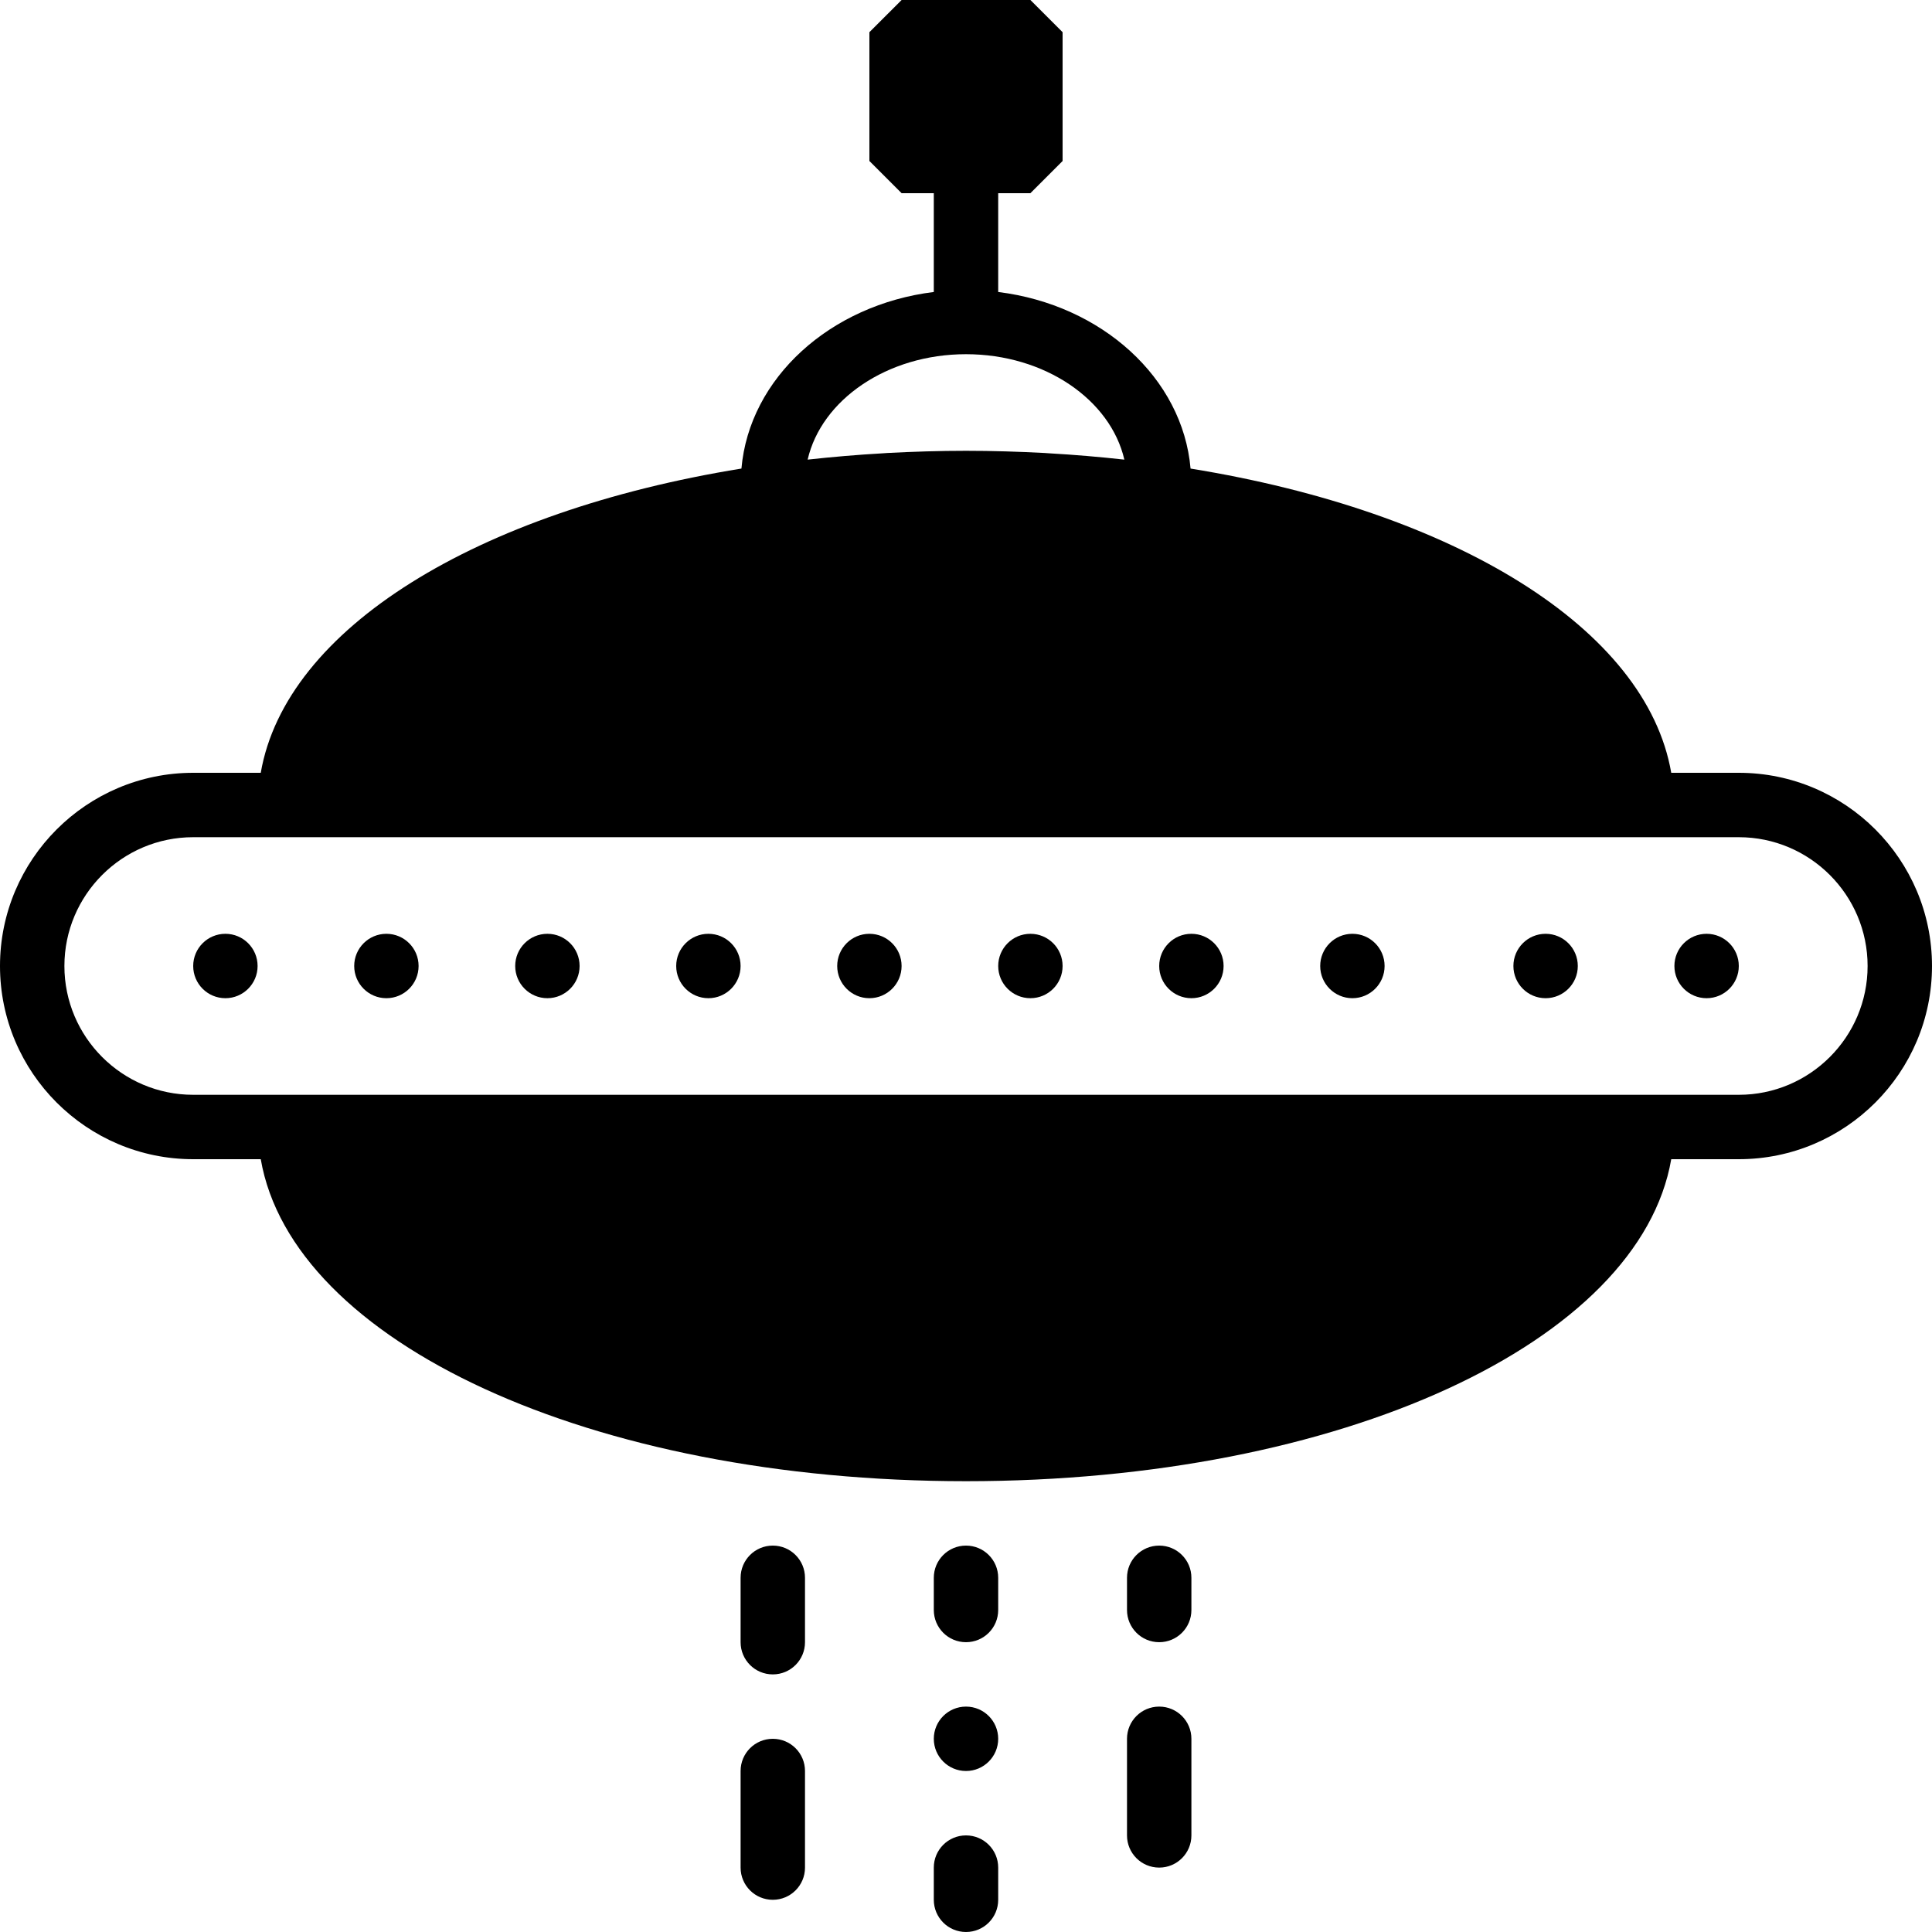 <?xml version="1.0" encoding="iso-8859-1"?>
<!-- Uploaded to: SVG Repo, www.svgrepo.com, Generator: SVG Repo Mixer Tools -->
<svg fill="#000000" height="800px" width="800px" version="1.1" id="Layer_1" xmlns="http://www.w3.org/2000/svg" xmlns:xlink="http://www.w3.org/1999/xlink" 
	 viewBox="0 0 512 512" xml:space="preserve">
<g>
	<g>
		<g>
			<path d="M460.8,204.8h-17.903c-6.613-38.289-57.327-69.274-127.386-80.623c-2.091-24.004-23.535-43.401-50.978-46.797V51.2h8.533
				l8.533-8.533V8.533L273.067,0h-34.133L230.4,8.533v34.133l8.533,8.533h8.533v26.18c-27.443,3.396-48.887,22.793-50.978,46.797
				C126.43,135.526,75.716,166.511,69.103,204.8H51.2C22.963,204.8,0,227.763,0,256s22.963,51.2,51.2,51.2h17.903
				c8.371,48.478,87.39,85.333,186.897,85.333s178.526-36.855,186.897-85.333H460.8c28.237,0,51.2-22.963,51.2-51.2
				S489.037,204.8,460.8,204.8z M256,93.867c20.881,0,38.306,12.066,41.967,27.938c-6.511-0.717-13.141-1.289-19.908-1.673
				c-0.401-0.017-0.794-0.06-1.195-0.085c-6.844-0.358-13.79-0.58-20.864-0.58c-7.074,0-14.02,0.222-20.864,0.58
				c-0.401,0.026-0.794,0.068-1.195,0.085c-6.767,0.384-13.397,0.956-19.908,1.673C217.694,105.933,235.119,93.867,256,93.867z
				 M460.8,290.133h-17.067H68.267H51.2c-18.825,0-34.133-15.309-34.133-34.133c0-18.825,15.309-34.133,34.133-34.133h17.067
				h375.467H460.8c18.825,0,34.133,15.309,34.133,34.133C494.933,274.825,479.625,290.133,460.8,290.133z"/>
			<circle cx="59.733" cy="256" r="8.533"/>
			<circle cx="102.4" cy="256" r="8.533"/>
			<circle cx="145.067" cy="256" r="8.533"/>
			<circle cx="187.733" cy="256" r="8.533"/>
			<circle cx="230.4" cy="256" r="8.533"/>
			<circle cx="273.067" cy="256" r="8.533"/>
			<circle cx="315.733" cy="256" r="8.533"/>
			<circle cx="358.4" cy="256" r="8.533"/>
			<circle cx="409.6" cy="256" r="8.533"/>
			<circle cx="452.267" cy="256" r="8.533"/>
			<circle cx="256" cy="460.8" r="8.533"/>
			<path d="M256,409.6c-4.719,0-8.533,3.814-8.533,8.533v8.533c0,4.719,3.814,8.533,8.533,8.533s8.533-3.814,8.533-8.533v-8.533
				C264.533,413.414,260.719,409.6,256,409.6z"/>
			<path d="M256,486.4c-4.719,0-8.533,3.814-8.533,8.533v8.533c0,4.719,3.814,8.533,8.533,8.533s8.533-3.814,8.533-8.533v-8.533
				C264.533,490.214,260.719,486.4,256,486.4z"/>
			<path d="M307.2,409.6c-4.719,0-8.533,3.814-8.533,8.533v8.533c0,4.719,3.814,8.533,8.533,8.533s8.533-3.814,8.533-8.533v-8.533
				C315.733,413.414,311.919,409.6,307.2,409.6z"/>
			<path d="M307.2,452.267c-4.719,0-8.533,3.814-8.533,8.533v25.6c0,4.719,3.814,8.533,8.533,8.533s8.533-3.814,8.533-8.533v-25.6
				C315.733,456.081,311.919,452.267,307.2,452.267z"/>
			<path d="M204.8,460.8c-4.719,0-8.533,3.814-8.533,8.533v25.6c0,4.719,3.814,8.533,8.533,8.533s8.533-3.814,8.533-8.533v-25.6
				C213.333,464.614,209.519,460.8,204.8,460.8z"/>
			<path d="M204.8,409.6c-4.719,0-8.533,3.814-8.533,8.533V435.2c0,4.719,3.814,8.533,8.533,8.533s8.533-3.814,8.533-8.533v-17.067
				C213.333,413.414,209.519,409.6,204.8,409.6z"/>
		</g>
	</g>
</g>
</svg>